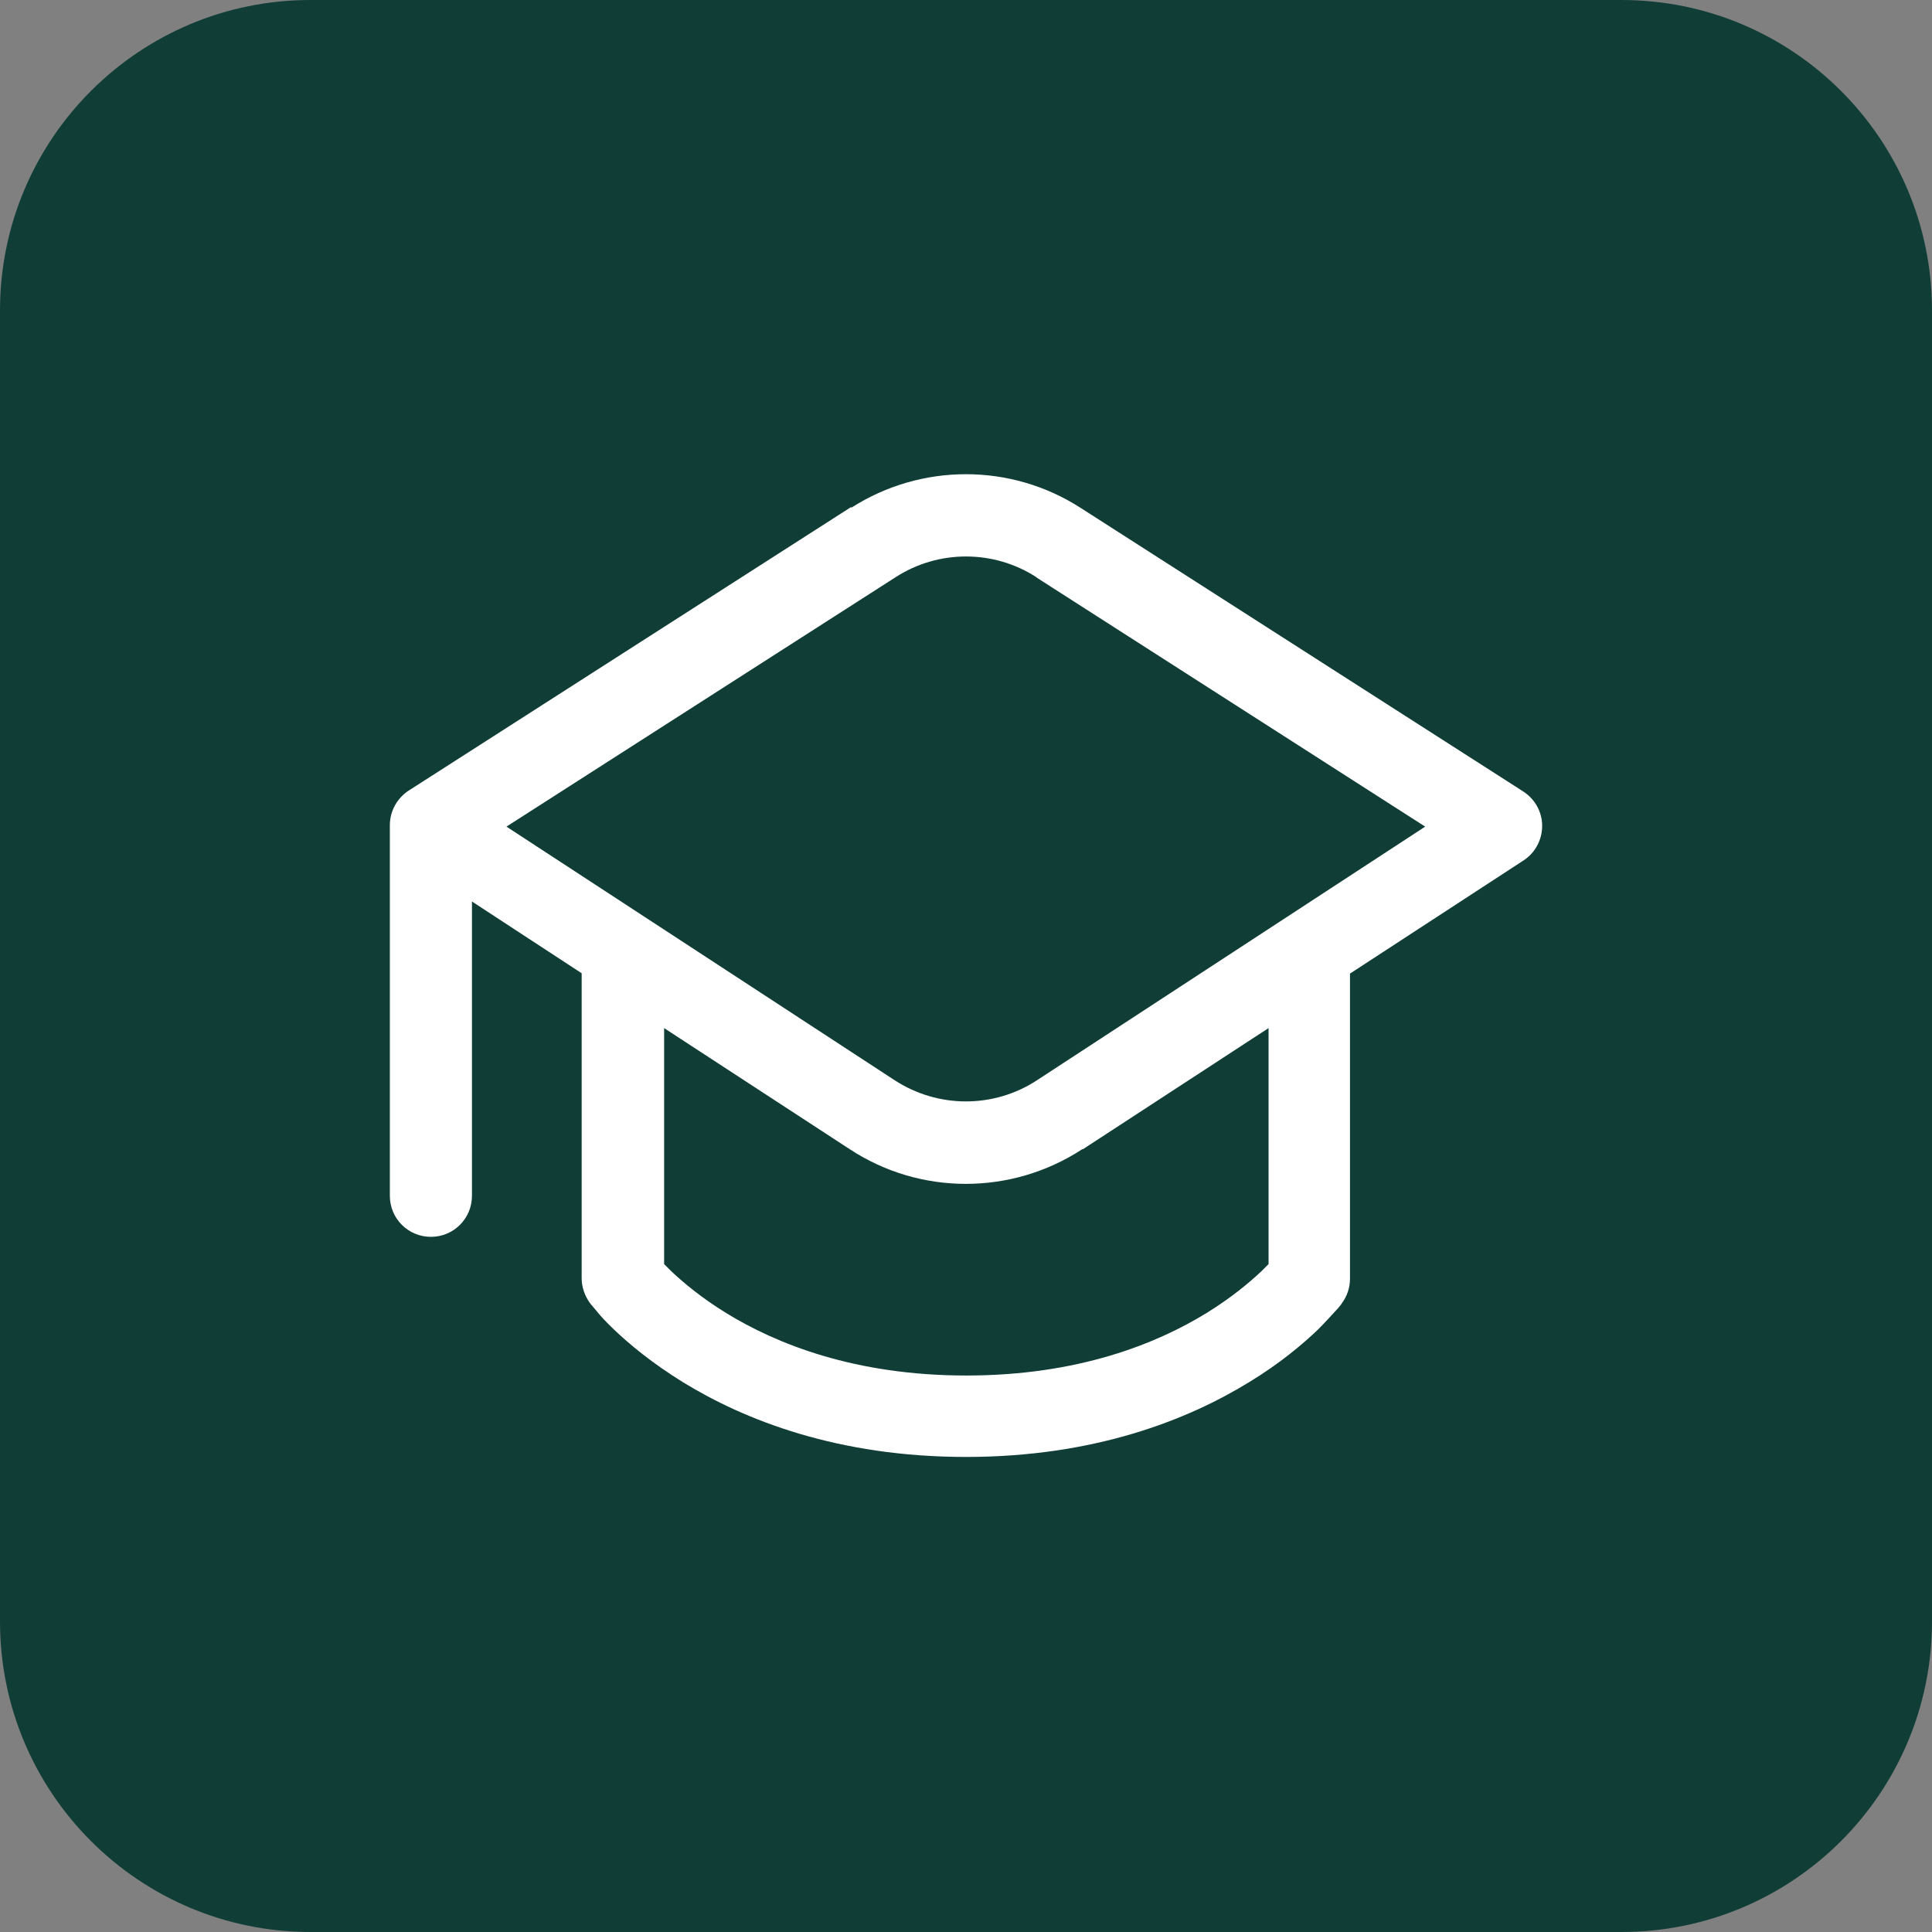 <?xml version="1.0" encoding="UTF-8"?>
<svg id="Layer_1" data-name="Layer 1" xmlns="http://www.w3.org/2000/svg" viewBox="0 0 56 56">
  <rect x="0" y="0" width="56" height="56" fill="#808080" stroke="none"/>
  <defs>
    <style>
      .cls-1 {
        fill: #103e36;
      }

      .cls-2 {
        fill: #fff;
      }
    </style>
  </defs>
  <path class="cls-1" d="M0,9C0,4.03,4.03,0,9,0h38c4.97,0,9,4.03,9,9v38c0,4.97-4.03,9-9,9H9C4.03,56,0,51.97,0,47V9Z"/>
  <path class="cls-2" d="M24.67,14.72c2.03-1.3,4.63-1.3,6.65,0l12.83,8.22c.34.22.55.59.55,1,0,.4-.2.78-.54,1l-5.03,3.28v8.84c0,.26-.08.51-.24.72h0s0,0,0,0h0s-.01.02-.01.02c0,0-.02.02-.02.03,0,0-.01.01-.02.02-.03.04-.08.1-.14.16-.12.13-.28.31-.5.53-.44.42-1.1.98-1.99,1.52-1.79,1.1-4.49,2.17-8.21,2.17s-6.42-1.07-8.21-2.17c-.89-.55-1.55-1.1-1.99-1.52-.22-.21-.39-.39-.5-.53-.07-.08-.13-.16-.2-.24,0,0,0,0,0,0-.15-.21-.24-.46-.24-.72v-8.84l-3.18-2.08v8.53c0,.66-.53,1.19-1.19,1.19s-1.19-.53-1.19-1.19v-10.74c0-.43.23-.81.57-1.02l12.81-8.21ZM31.37,33.31c-2.05,1.34-4.7,1.34-6.74,0l-5.38-3.51v6.84c.06.06.13.13.21.21.34.32.86.76,1.59,1.21,1.45.89,3.72,1.81,6.96,1.81s5.51-.92,6.96-1.81c.73-.45,1.25-.89,1.59-1.21.08-.08.15-.15.21-.21v-6.84l-5.38,3.51ZM30.04,16.73c-1.24-.8-2.84-.8-4.08,0l-11.28,7.23,11.25,7.35c1.26.82,2.88.82,4.13,0l11.25-7.35-11.28-7.23Z"/>
</svg>